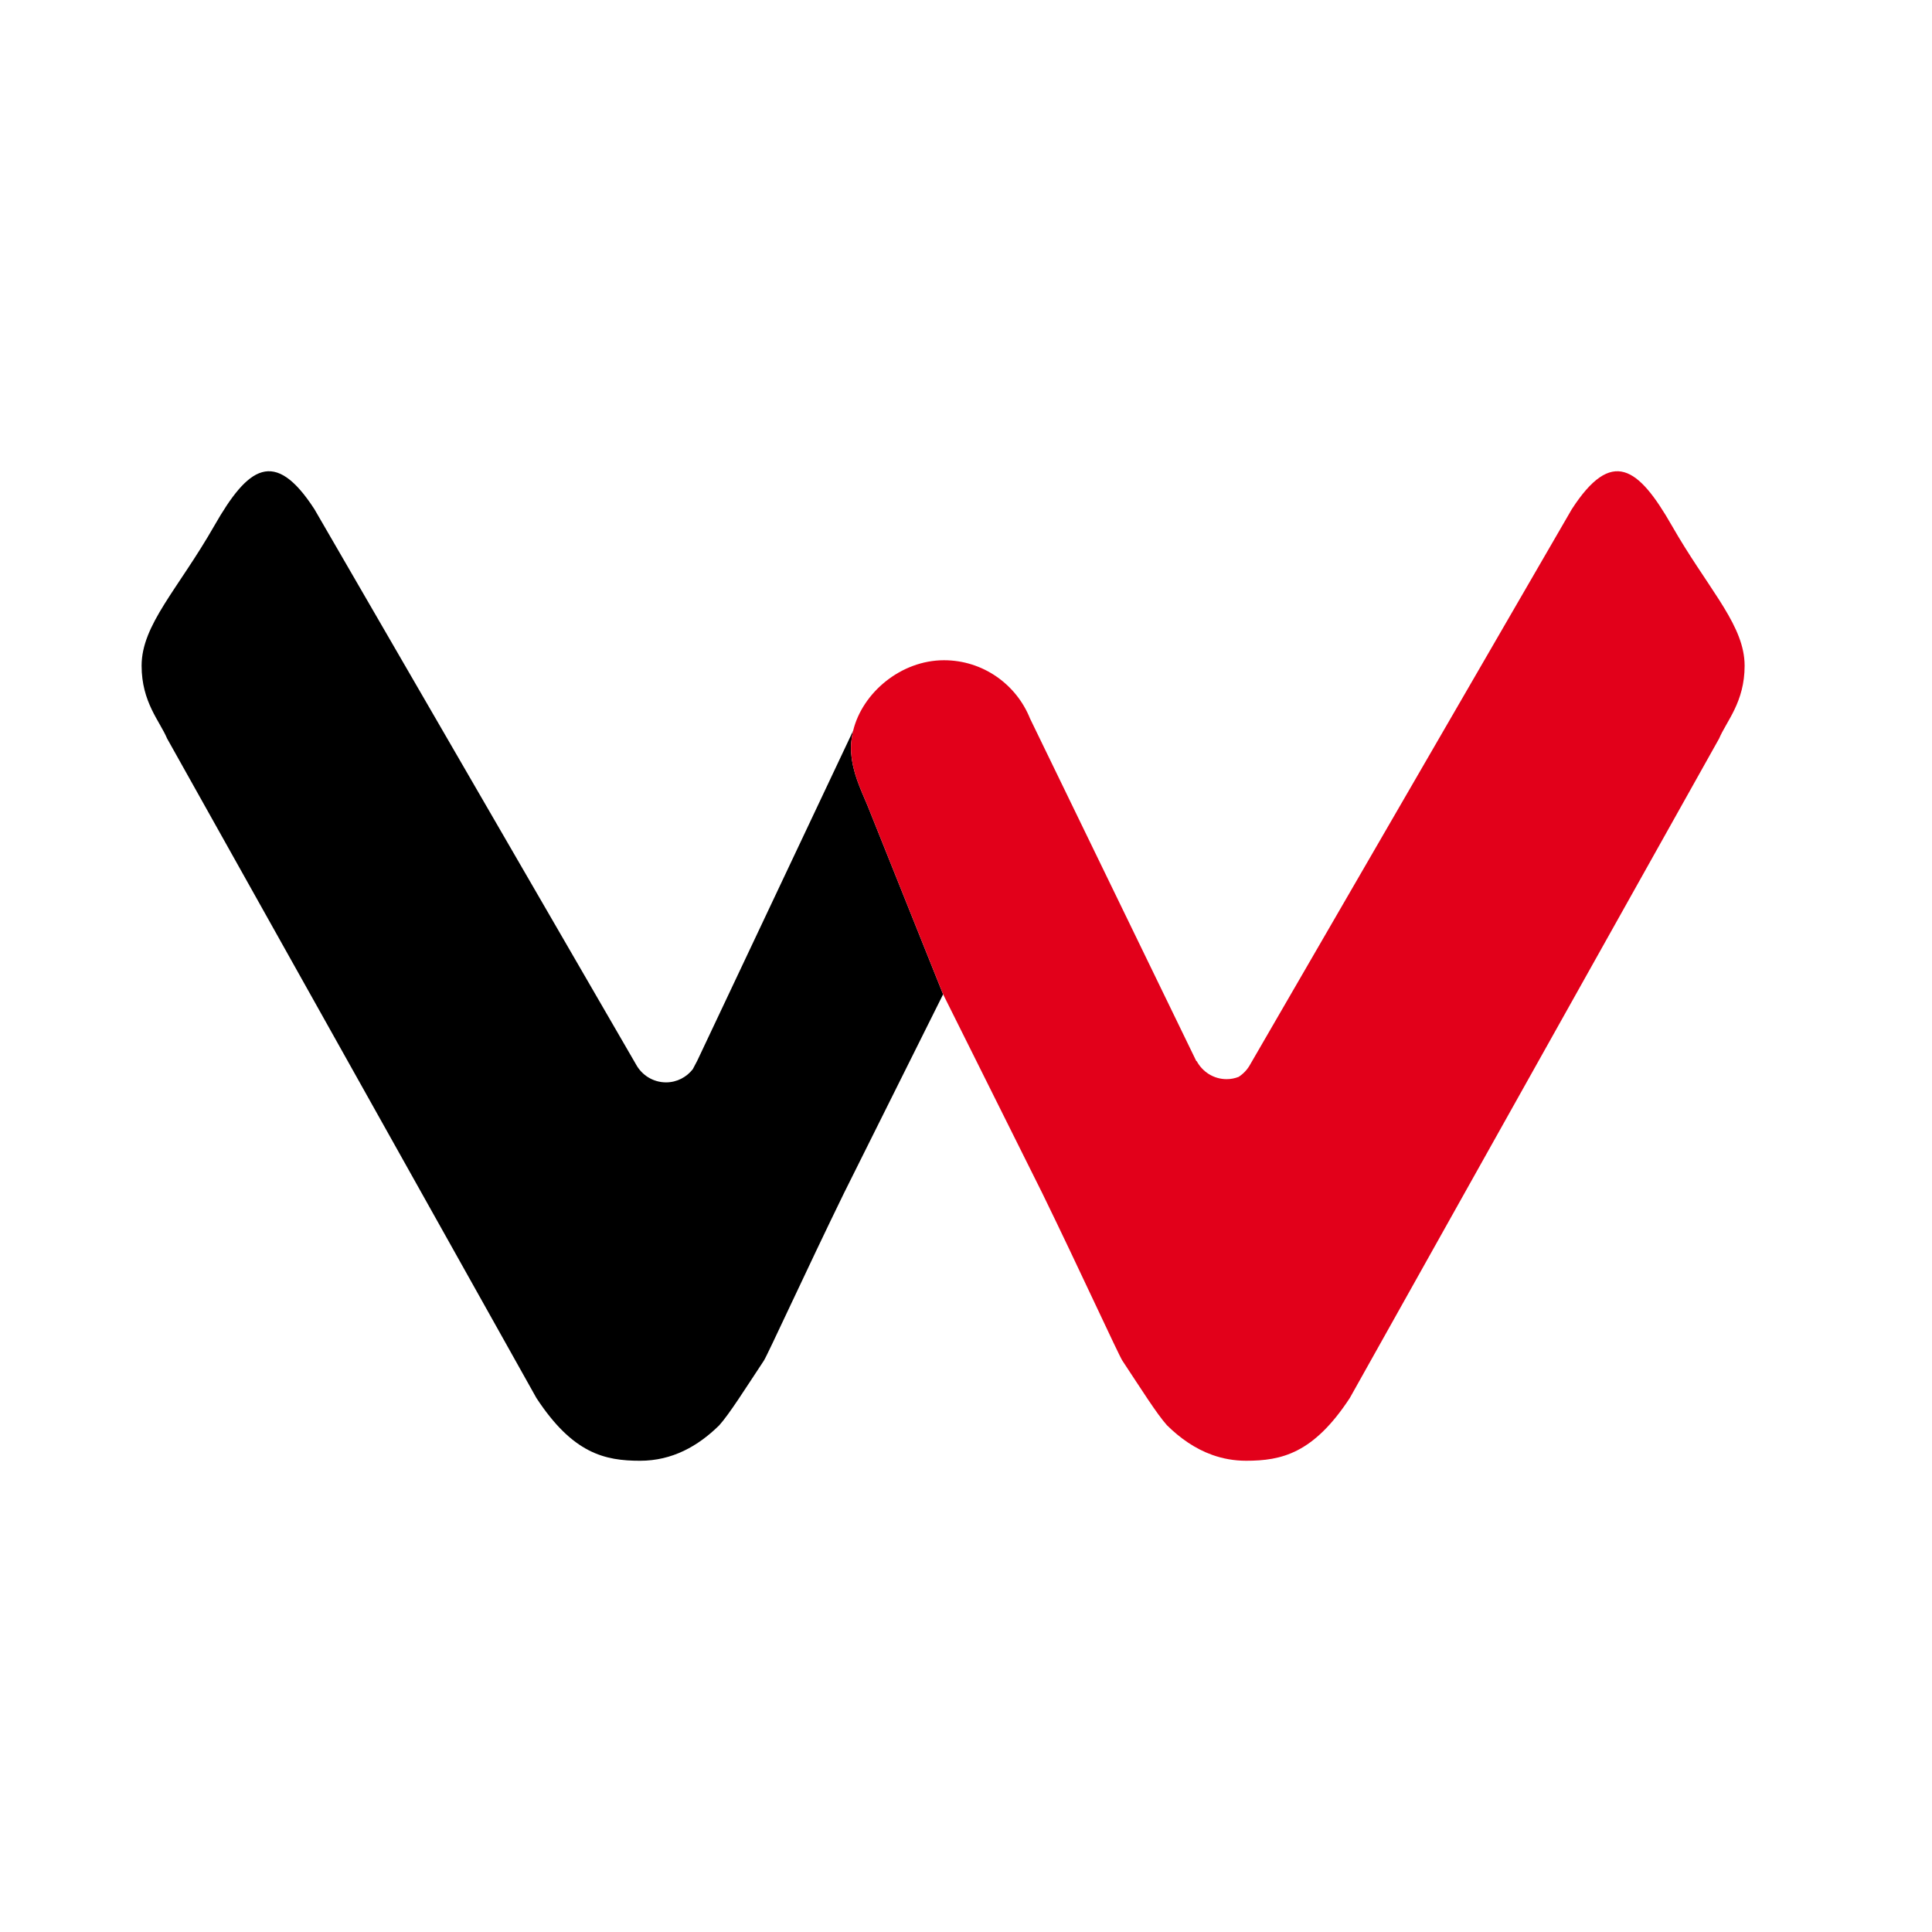 <svg xmlns:svg="http://www.w3.org/2000/svg" xmlns="http://www.w3.org/2000/svg" xmlns:xlink="http://www.w3.org/1999/xlink" x="0px" y="0px" width="247.408px" height="247.408px" viewBox="0 0 247.408 247.408" xml:space="preserve">
<path class="layer layerw1" d="M108.999,96.432c-0.076-0.965,0.026-1.926,0.255-2.862l-19.953,42.238l-0.585,1.112c-0.8,1.02-2.029,1.686-3.425,1.686
c-1.665,0-3.114-0.941-3.852-2.312L40.267,65.211c-5.125-7.921-8.522-5.412-12.813,2.098c-4.66,8.156-9.32,12.699-9.32,17.941
c0,4.665,2.328,7.097,3.261,9.318l47.296,84.457c4.66,7.106,8.737,8.037,13.28,8.037c4.111,0,7.421-1.867,10.135-4.542
c1.335-1.496,3.26-4.575,5.708-8.271c0.476-0.72,5.475-11.649,10.252-21.435l12.707-25.485l-9.677-24.162
C110.162,100.946,109.195,98.968,108.999,96.432z">
<animate attributeName="fill" values="#ccc;#666;#000" dur="900ms" repeatCount="indefinite" />
</path>
<path class="layer layerw2" fill="#E2001A" d="M223.356,84.254c-0.539-4.841-4.9-9.31-9.263-16.945c-4.291-7.509-7.688-10.019-12.814-2.098l-41.172,71.083
c-0.353,0.655-0.871,1.208-1.494,1.61c-0.475,0.185-0.988,0.29-1.535,0.29c-1.664,0-3.094-0.943-3.831-2.314l-0.049,0.003
l-21.292-43.866c-1.753-4.374-6.025-7.469-11.025-7.469c-5.503,0-10.442,4.157-11.627,9.02c-0.229,0.936-0.331,1.897-0.255,2.862
c0.196,2.537,1.163,4.515,2.098,6.735l9.677,24.162l12.707,25.485c4.777,9.785,9.775,20.715,10.252,21.435
c2.449,3.696,4.373,6.775,5.709,8.271c1.688,1.664,3.608,3.015,5.808,3.798c1.336,0.477,2.774,0.744,4.327,0.744
c4.543,0,8.62-0.931,13.279-8.037l30.417-54.314l16.88-30.142c0.934-2.222,3.261-4.654,3.261-9.318
C223.413,84.915,223.394,84.584,223.356,84.254z"><animate attributeName="fill" values="#f4c4b9;#e98a74;#db3d18" dur="800ms" repeatCount="indefinite" /></path>
<animateTransform attributeName="transform" type="scale" from="1" to="0.8" dur="1000ms" repeatCount="indefinite" />
</svg>
